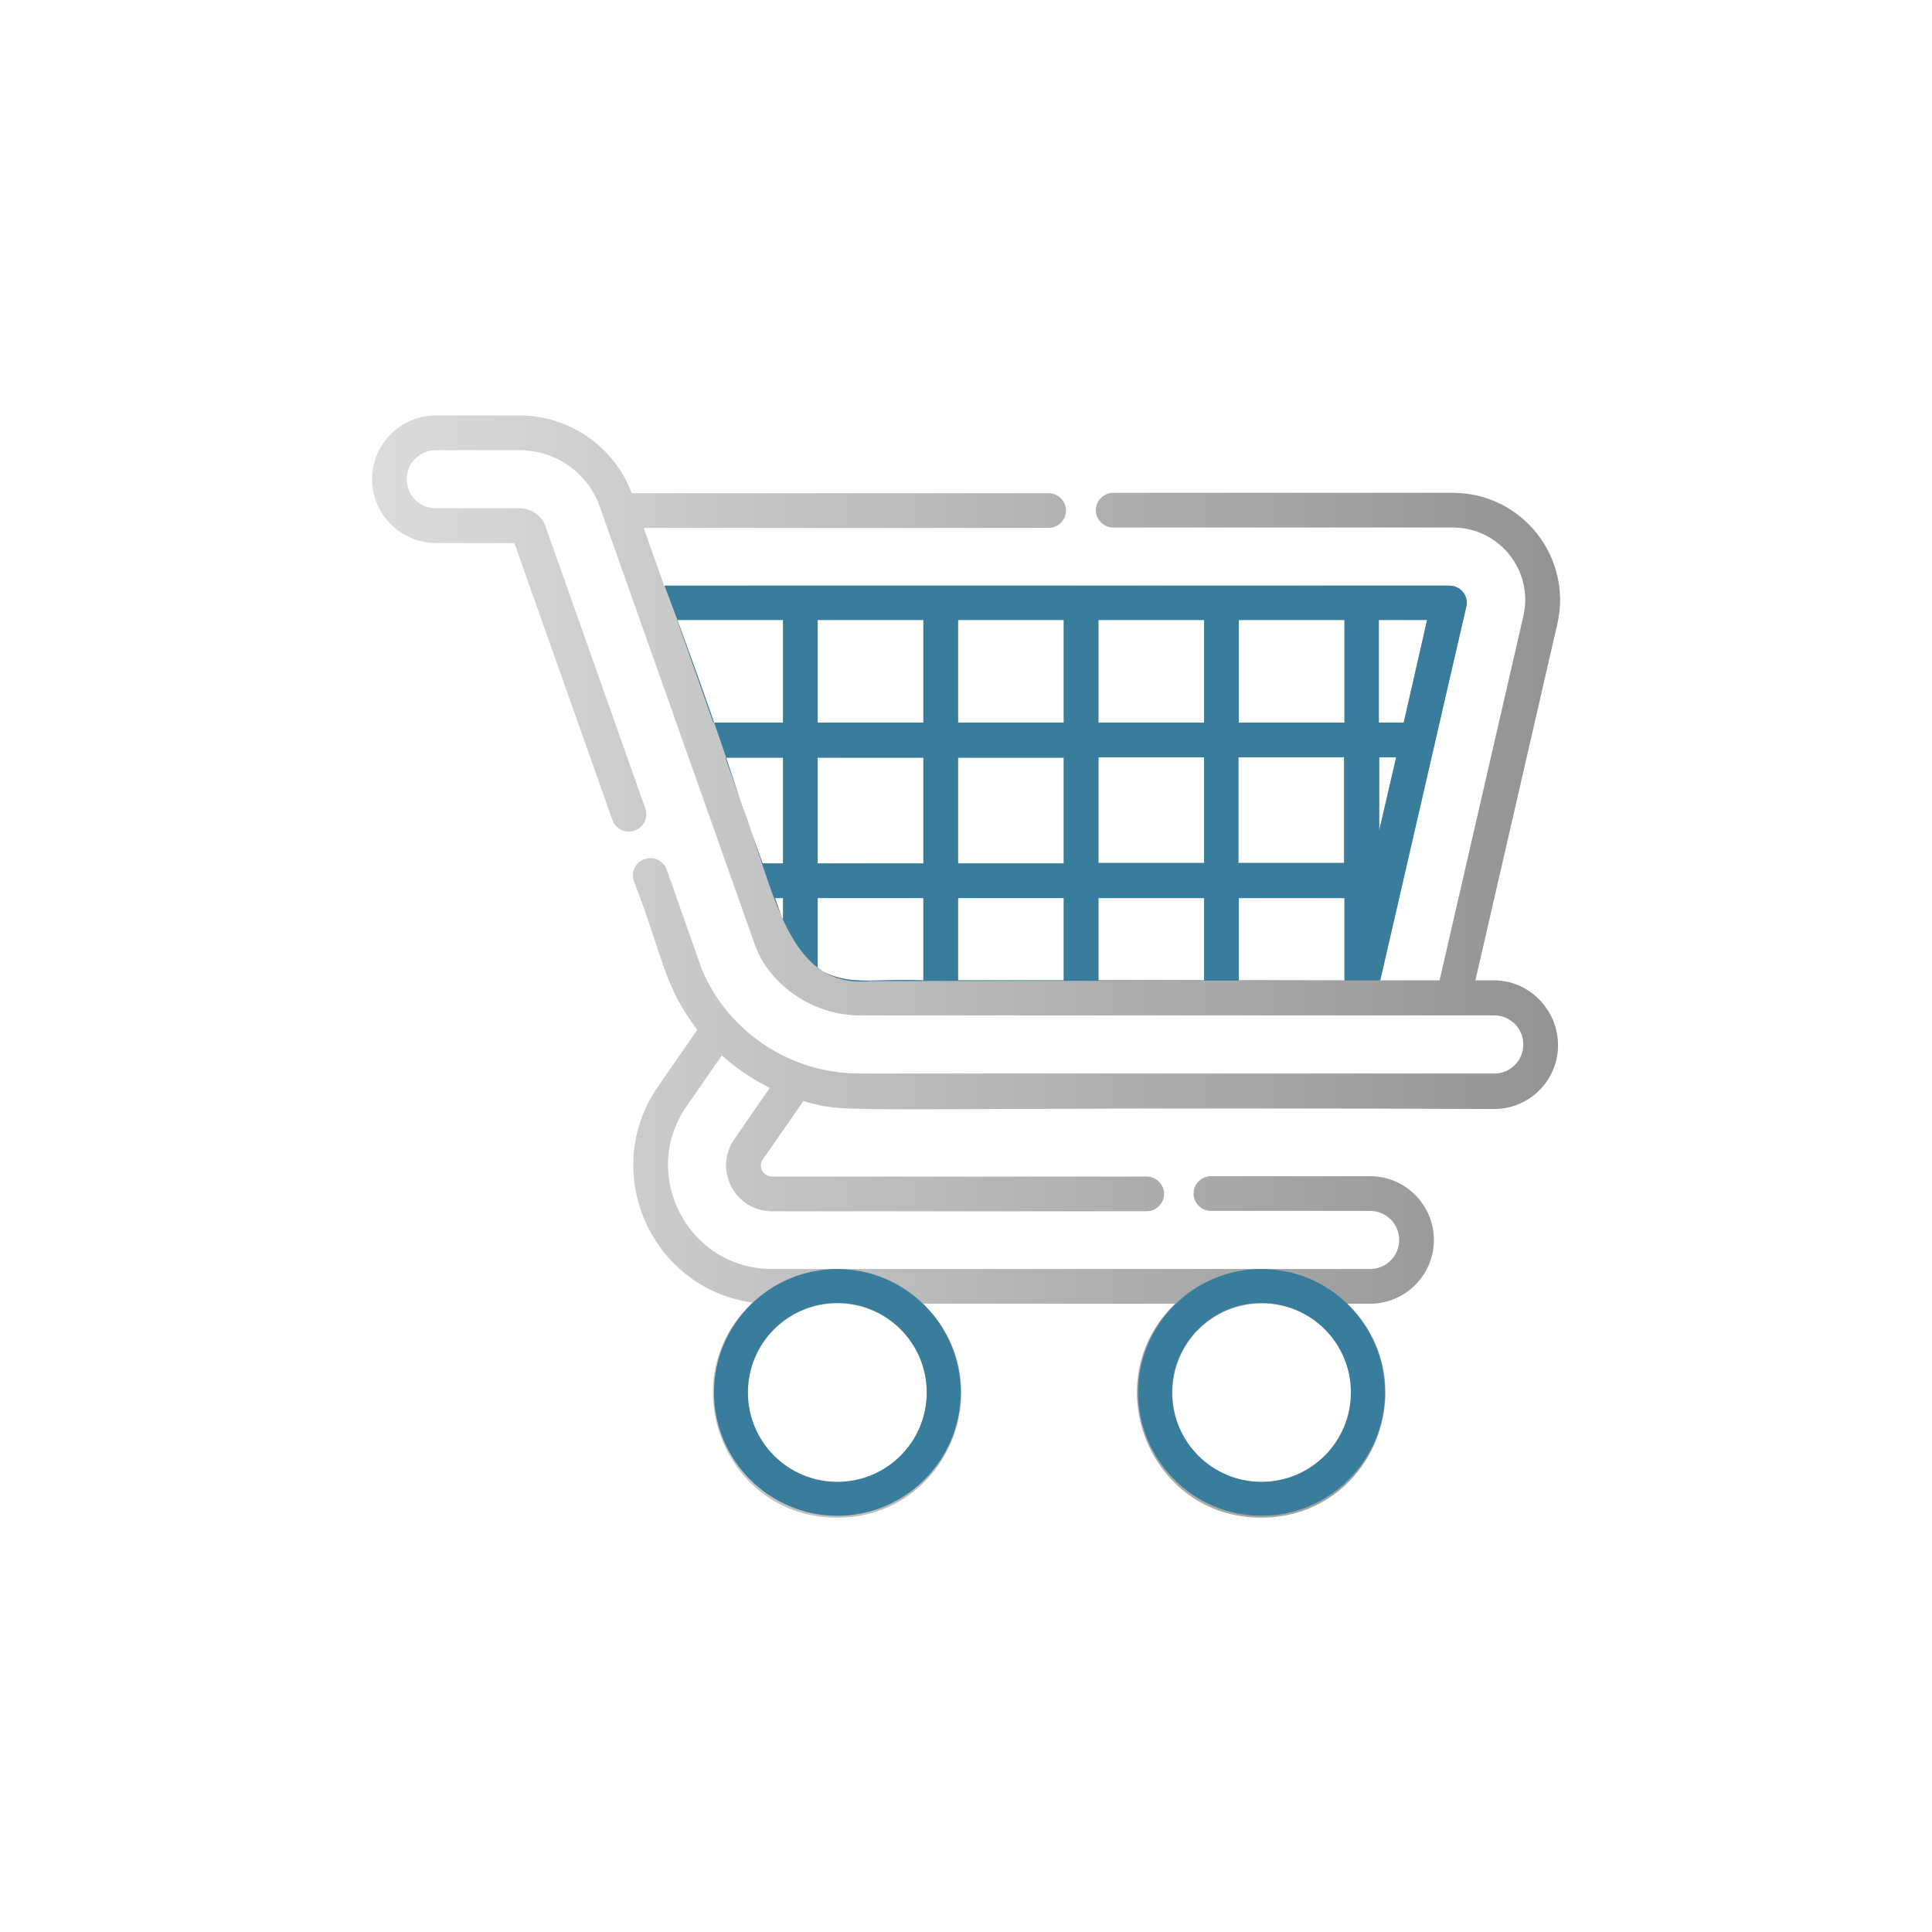 <?xml version="1.0" encoding="utf-8"?>
<!-- Generator: Adobe Illustrator 25.2.3, SVG Export Plug-In . SVG Version: 6.00 Build 0)  -->
<svg version="1.1" xmlns="http://www.w3.org/2000/svg" xmlns:xlink="http://www.w3.org/1999/xlink" x="0px" y="0px"
	 viewBox="0 0 512 512" style="enable-background:new 0 0 512 512;" xml:space="preserve">
<style type="text/css">
	.st0{fill:url(#SVGID_1_);}
	.st1{fill:none;}
	.st2{fill:#397D9D;}
</style>
<g id="Capa_1">
	<linearGradient id="SVGID_1_" gradientUnits="userSpaceOnUse" x1="98.558" y1="256" x2="413.442" y2="256">
		<stop  offset="0" style="stop-color:#DCDCDC"/>
		<stop  offset="1" style="stop-color:#929394"/>
	</linearGradient>
	<path class="st0" d="M396,259.8h-5l21.7-94.4c4.1-17.8-9.4-34.8-27.7-34.8h-90c-2.5,0-4.6,2.1-4.6,4.6c0,2.5,2.1,4.6,4.6,4.6h90
		c12.4,0,21.5,11.5,18.7,23.5l-22.2,96.5h-15.8c2.4-10.3,19.6-85.3,22.8-99c0.7-2.9-1.5-5.6-4.5-5.6H176l-5.4-15.3h107.3
		c2.5,0,4.6-2.1,4.6-4.6c0-2.5-2.1-4.6-4.6-4.6H167.4c-4.2-11.6-15.9-20.6-29.7-20.6h-22.2c-9.3,0-16.9,7.6-16.9,16.9
		c0,9.3,7.6,16.9,16.9,16.9h20.8l26,73.4c0.8,2.4,3.5,3.7,5.9,2.8c2.4-0.8,3.7-3.5,2.8-5.9c-25.4-71.8-26.5-74.9-26.6-75.1
		c-1.1-2.7-3.8-4.4-6.7-4.4h-22.2c-4.2,0-7.7-3.4-7.7-7.7c0-4.2,3.4-7.7,7.7-7.7h22.2c9.1,0,17.2,5.4,20.8,13.7
		c5.5,15.5,36.9,104.3,41.6,117.5c3.4,9.6,14.4,18.6,27.9,18.6H396c4.2,0,7.7,3.4,7.7,7.7c0,4.2-3.4,7.7-7.7,7.7H227.8
		c-18.2,0-34.7-10.8-41.8-27.6l-9.3-26.4c-0.8-2.4-3.5-3.7-5.9-2.8c-2.4,0.8-3.7,3.5-2.8,5.9c7.5,19.1,7.8,27.7,16.8,39.3l-10.4,15
		c-15.6,22.6-1.9,53.5,25,57.3c-21.7,20.3-7.5,57,22.4,57c29.7,0,44.1-36.2,22.8-56.7h66.8c-21.2,20.4-6.9,56.7,22.8,56.7
		c29.7,0,44.1-36.2,22.8-56.7h6.1c9.3,0,16.9-7.6,16.9-16.9s-7.6-16.9-16.9-16.9h-42.2c-2.5,0-4.6,2.1-4.6,4.6s2.1,4.6,4.6,4.6h42.2
		c4.2,0,7.7,3.4,7.7,7.7c0,4.2-3.4,7.7-7.7,7.7H204.6c-22.2,0-35.3-25-22.6-43.2l9.3-13.4c3.8,3.4,8.1,6.3,12.7,8.6l-9.4,13.6
		c-5.6,8.1,0.2,19.1,10,19.1h99.3c2.5,0,4.6-2.1,4.6-4.6s-2.1-4.6-4.6-4.6h-99.3c-2.4,0-3.8-2.7-2.4-4.6l10.7-15.4
		c13,3.7,6.3,1.4,183.1,2.1c9.3,0,16.9-7.6,16.9-16.9S405.3,259.8,396,259.8z M192.2,200.8h15.3v28h-5.4L192.2,200.8z M216.7,200.8
		h28v28h-28V200.8z M365.5,220.1v-19.4h4.5L365.5,220.1z M356.2,228.7h-28v-28h28V228.7z M319.1,228.7h-28v-28h28V228.7z
		 M328.3,191.5v-27.2h28v27.2H328.3z M319.1,191.5h-28v-27.2h28V191.5z M281.9,191.5h-28v-27.2h28V191.5z M244.7,191.5h-28v-27.2h28
		V191.5z M253.9,200.8h28v28h-28V200.8z M281.9,238v21.8h-28V238H281.9z M291.1,238h28v21.8h-28V238z M328.3,238h28v21.8h-28V238z
		 M372,191.5h-6.6v-27.2h12.8L372,191.5z M207.5,164.3v27.2h-18.5l-9.6-27.2H207.5z M205.4,238h2.1v6L205.4,238z M216.7,256.6V238
		h28v21.8C231.2,259.2,224.6,261.6,216.7,256.6z M358.1,369.1c0,13.1-10.6,23.7-23.7,23.7s-23.7-10.6-23.7-23.7
		c0-13.1,10.6-23.7,23.7-23.7S358.1,356,358.1,369.1z M245.6,369.1c0,13.1-10.6,23.7-23.7,23.7s-23.7-10.6-23.7-23.7
		c0-13.1,10.6-23.7,23.7-23.7S245.6,356,245.6,369.1z"/>
	<path class="st1" d="M396,259.8h-5l21.7-94.4c4.1-17.8-9.4-34.8-27.7-34.8h-90c-2.5,0-4.6,2.1-4.6,4.6c0,2.5,2.1,4.6,4.6,4.6h90
		c12.4,0,21.5,11.5,18.7,23.5l-22.2,96.5h-15.8c2.4-10.3,19.6-85.3,22.8-99c0.7-2.9-1.5-5.6-4.5-5.6H176l-5.4-15.3h107.3
		c2.5,0,4.6-2.1,4.6-4.6c0-2.5-2.1-4.6-4.6-4.6H167.4c-4.2-11.6-15.9-20.6-29.7-20.6h-22.2c-9.3,0-16.9,7.6-16.9,16.9
		c0,9.3,7.6,16.9,16.9,16.9h20.8l26,73.4c0.8,2.4,3.5,3.7,5.9,2.8c2.4-0.8,3.7-3.5,2.8-5.9c-25.4-71.8-26.5-74.9-26.6-75.1
		c-1.1-2.7-3.8-4.4-6.7-4.4h-22.2c-4.2,0-7.7-3.4-7.7-7.7c0-4.2,3.4-7.7,7.7-7.7h22.2c9.1,0,17.2,5.4,20.8,13.7
		c5.5,15.5,36.9,104.3,41.6,117.5c3.4,9.6,14.4,18.6,27.9,18.6H396c4.2,0,7.7,3.4,7.7,7.7c0,4.2-3.4,7.7-7.7,7.7H227.8
		c-18.2,0-34.7-10.8-41.8-27.6l-9.3-26.4c-0.8-2.4-3.5-3.7-5.9-2.8c-2.4,0.8-3.7,3.5-2.8,5.9c7.5,19.1,7.8,27.7,16.8,39.3l-10.4,15
		c-15.6,22.6-1.9,53.5,25,57.3c-21.7,20.3-7.5,57,22.4,57c29.7,0,44.1-36.2,22.8-56.7h66.8c-21.2,20.4-6.9,56.7,22.8,56.7
		c29.7,0,44.1-36.2,22.8-56.7h6.1c9.3,0,16.9-7.6,16.9-16.9s-7.6-16.9-16.9-16.9h-42.2c-2.5,0-4.6,2.1-4.6,4.6s2.1,4.6,4.6,4.6h42.2
		c4.2,0,7.7,3.4,7.7,7.7c0,4.2-3.4,7.7-7.7,7.7H204.6c-22.2,0-35.3-25-22.6-43.2l9.3-13.4c3.8,3.4,8.1,6.3,12.7,8.6l-9.4,13.6
		c-5.6,8.1,0.2,19.1,10,19.1h99.3c2.5,0,4.6-2.1,4.6-4.6s-2.1-4.6-4.6-4.6h-99.3c-2.4,0-3.8-2.7-2.4-4.6l10.7-15.4
		c13,3.7,6.3,1.4,183.1,2.1c9.3,0,16.9-7.6,16.9-16.9S405.3,259.8,396,259.8z M192.2,200.8h15.3v28h-5.4L192.2,200.8z M216.7,200.8
		h28v28h-28V200.8z M365.5,220.1v-19.4h4.5L365.5,220.1z M356.2,228.7h-28v-28h28V228.7z M319.1,228.7h-28v-28h28V228.7z
		 M328.3,191.5v-27.2h28v27.2H328.3z M319.1,191.5h-28v-27.2h28V191.5z M281.9,191.5h-28v-27.2h28V191.5z M244.7,191.5h-28v-27.2h28
		V191.5z M253.9,200.8h28v28h-28V200.8z M281.9,238v21.8h-28V238H281.9z M291.1,238h28v21.8h-28V238z M328.3,238h28v21.8h-28V238z
		 M372,191.5h-6.6v-27.2h12.8L372,191.5z M207.5,164.3v27.2h-18.5l-9.6-27.2H207.5z M205.4,238h2.1v6L205.4,238z M216.7,256.6V238
		h28v21.8C231.2,259.2,224.6,261.6,216.7,256.6z M358.1,369.1c0,13.1-10.6,23.7-23.7,23.7s-23.7-10.6-23.7-23.7
		c0-13.1,10.6-23.7,23.7-23.7S358.1,356,358.1,369.1z M245.6,369.1c0,13.1-10.6,23.7-23.7,23.7s-23.7-10.6-23.7-23.7
		c0-13.1,10.6-23.7,23.7-23.7S245.6,356,245.6,369.1z"/>
</g>
<g id="Calque_2">
	<path class="st2" d="M365.8,259.8c2.4-10.3,19.6-85.3,22.8-99c0.7-2.9-1.5-5.6-4.5-5.6c0,0-204.8,0-208,0
		c5.6,14.7,13.4,36.3,20.3,57.5c9,23.7,12.2,49.5,34.3,47.3L365.8,259.8z M192.2,200.8h15.3v28h-5.4L192.2,200.8z M216.7,200.8h28
		v28h-28V200.8z M365.5,220.1v-19.4h4.5L365.5,220.1z M356.2,228.7h-28v-28h28V228.7z M319.1,228.7h-28v-28h28V228.7z M328.3,191.5
		v-27.2h28v27.2H328.3z M319.1,191.5h-28v-27.2h28V191.5z M281.9,191.5h-28v-27.2h28V191.5z M244.7,191.5h-28v-27.2h28V191.5z
		 M253.9,200.8h28v28h-28V200.8z M281.9,238v21.8h-28V238H281.9z M291.1,238h28v21.8h-28V238z M328.3,238h28v21.8h-28V238z
		 M372,191.5h-6.6v-27.2h12.8L372,191.5z M207.5,164.3v27.2h-18.5l-9.6-27.2H207.5z M205.4,238h2.1v6L205.4,238z M216.7,256.6V238
		h28v21.8C231.2,259.2,224.6,261.6,216.7,256.6z"/>
	<g>
		<path class="st2" d="M221.9,345.3c13.1,0,23.7,10.6,23.7,23.7s-10.6,23.7-23.7,23.7s-23.7-10.6-23.7-23.7S208.8,345.3,221.9,345.3
			 M221.9,336.3c-18,0-32.7,14.7-32.7,32.7s14.7,32.7,32.7,32.7s32.7-14.7,32.7-32.7S239.9,336.3,221.9,336.3L221.9,336.3z"/>
	</g>
	<g>
		<path class="st2" d="M334.3,345.3c13.1,0,23.7,10.6,23.7,23.7s-10.6,23.7-23.7,23.7s-23.7-10.6-23.7-23.7S321.2,345.3,334.3,345.3
			 M334.3,336.3c-18,0-32.7,14.7-32.7,32.7s14.7,32.7,32.7,32.7c18,0,32.7-14.7,32.7-32.7S352.4,336.3,334.3,336.3L334.3,336.3z"/>
	</g>
</g>
</svg>
